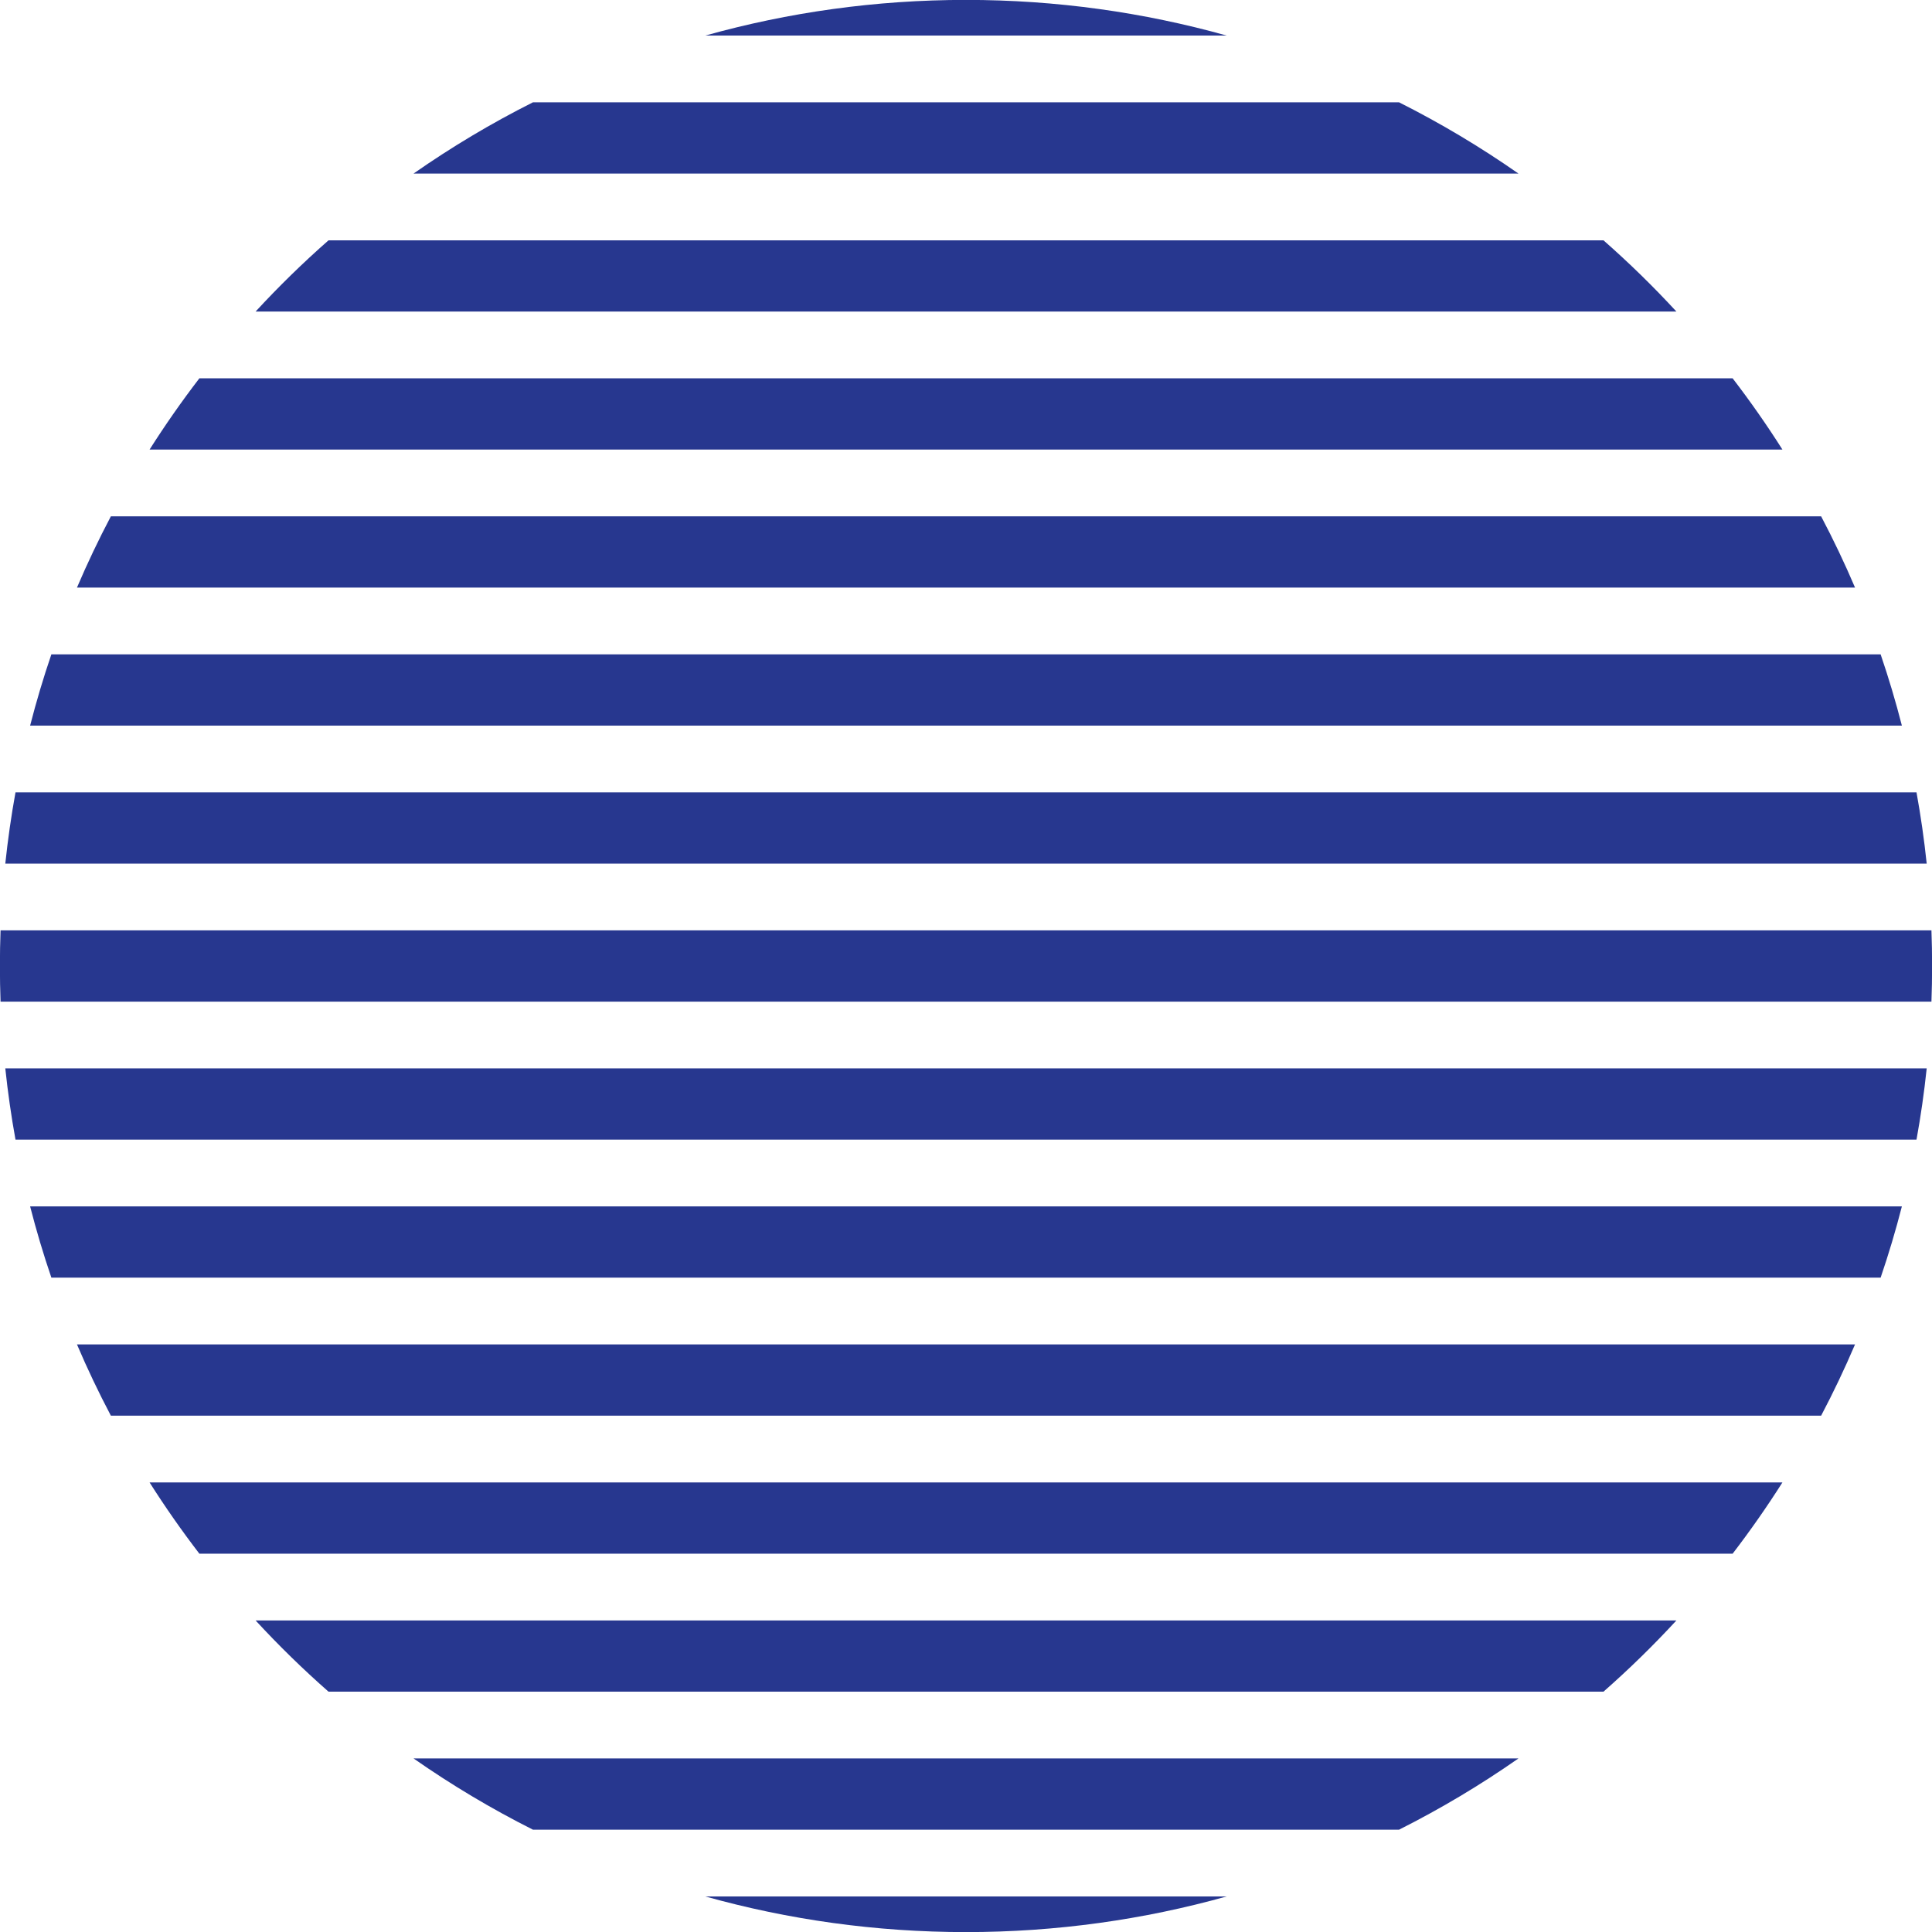 <?xml version="1.0" encoding="UTF-8" standalone="no"?><svg xmlns="http://www.w3.org/2000/svg" xmlns:xlink="http://www.w3.org/1999/xlink" fill="#000000" height="490.4" preserveAspectRatio="xMidYMid meet" version="1" viewBox="54.8 54.8 490.4 490.4" width="490.4" zoomAndPan="magnify"><g id="change1_1"><path d="M 366.152 536.18 C 345.105 542.07 322.918 545.223 300 545.223 C 277.082 545.223 254.895 542.07 233.848 536.18 Z M 440.223 501.148 C 430.602 507.871 420.473 513.922 409.91 519.234 L 190.09 519.234 C 179.527 513.922 169.398 507.871 159.777 501.148 Z M 480.324 466.117 C 474.473 472.465 468.293 478.5 461.809 484.199 L 138.191 484.199 C 131.707 478.5 125.527 472.465 119.676 466.117 Z M 507.234 431.086 C 503.285 437.309 499.066 443.344 494.594 449.172 L 105.406 449.172 C 100.934 443.344 96.711 437.309 92.766 431.086 Z M 525.664 396.055 C 523.035 402.215 520.164 408.246 517.059 414.137 L 82.941 414.137 C 79.836 408.246 76.961 402.215 74.336 396.055 Z M 537.555 361.02 C 535.984 367.145 534.184 373.176 532.16 379.105 L 67.84 379.105 C 65.816 373.176 64.016 367.145 62.445 361.02 Z M 543.855 325.988 C 543.215 332.086 542.348 338.117 541.266 344.074 L 58.734 344.074 C 57.652 338.117 56.785 332.086 56.145 325.988 Z M 545.059 290.957 C 545.168 293.957 545.223 296.973 545.223 300 C 545.223 303.027 545.168 306.043 545.059 309.043 L 54.941 309.043 C 54.832 306.043 54.777 303.027 54.777 300 C 54.777 296.973 54.832 293.957 54.941 290.957 Z M 541.266 255.926 C 542.348 261.883 543.215 267.914 543.855 274.012 L 56.145 274.012 C 56.785 267.914 57.652 261.883 58.734 255.926 Z M 532.16 220.895 C 534.184 226.824 535.984 232.855 537.555 238.98 L 62.445 238.98 C 64.016 232.855 65.816 226.824 67.84 220.895 Z M 517.059 185.863 C 520.164 191.754 523.039 197.785 525.664 203.945 L 74.336 203.945 C 76.965 197.785 79.836 191.754 82.941 185.863 Z M 494.594 150.828 C 499.066 156.656 503.289 162.691 507.234 168.914 L 92.766 168.914 C 96.715 162.691 100.934 156.656 105.406 150.828 Z M 461.809 115.801 C 468.293 121.5 474.473 127.535 480.324 133.883 L 119.676 133.883 C 125.527 127.535 131.707 121.5 138.191 115.801 Z M 409.91 80.766 C 420.473 86.078 430.602 92.129 440.223 98.852 L 159.777 98.852 C 169.398 92.129 179.527 86.078 190.09 80.766 Z M 233.848 63.82 C 254.895 57.93 277.082 54.777 300 54.777 C 322.918 54.777 345.105 57.93 366.152 63.82 L 233.848 63.82" fill="#27378f" fill-rule="evenodd"/></g></svg>
